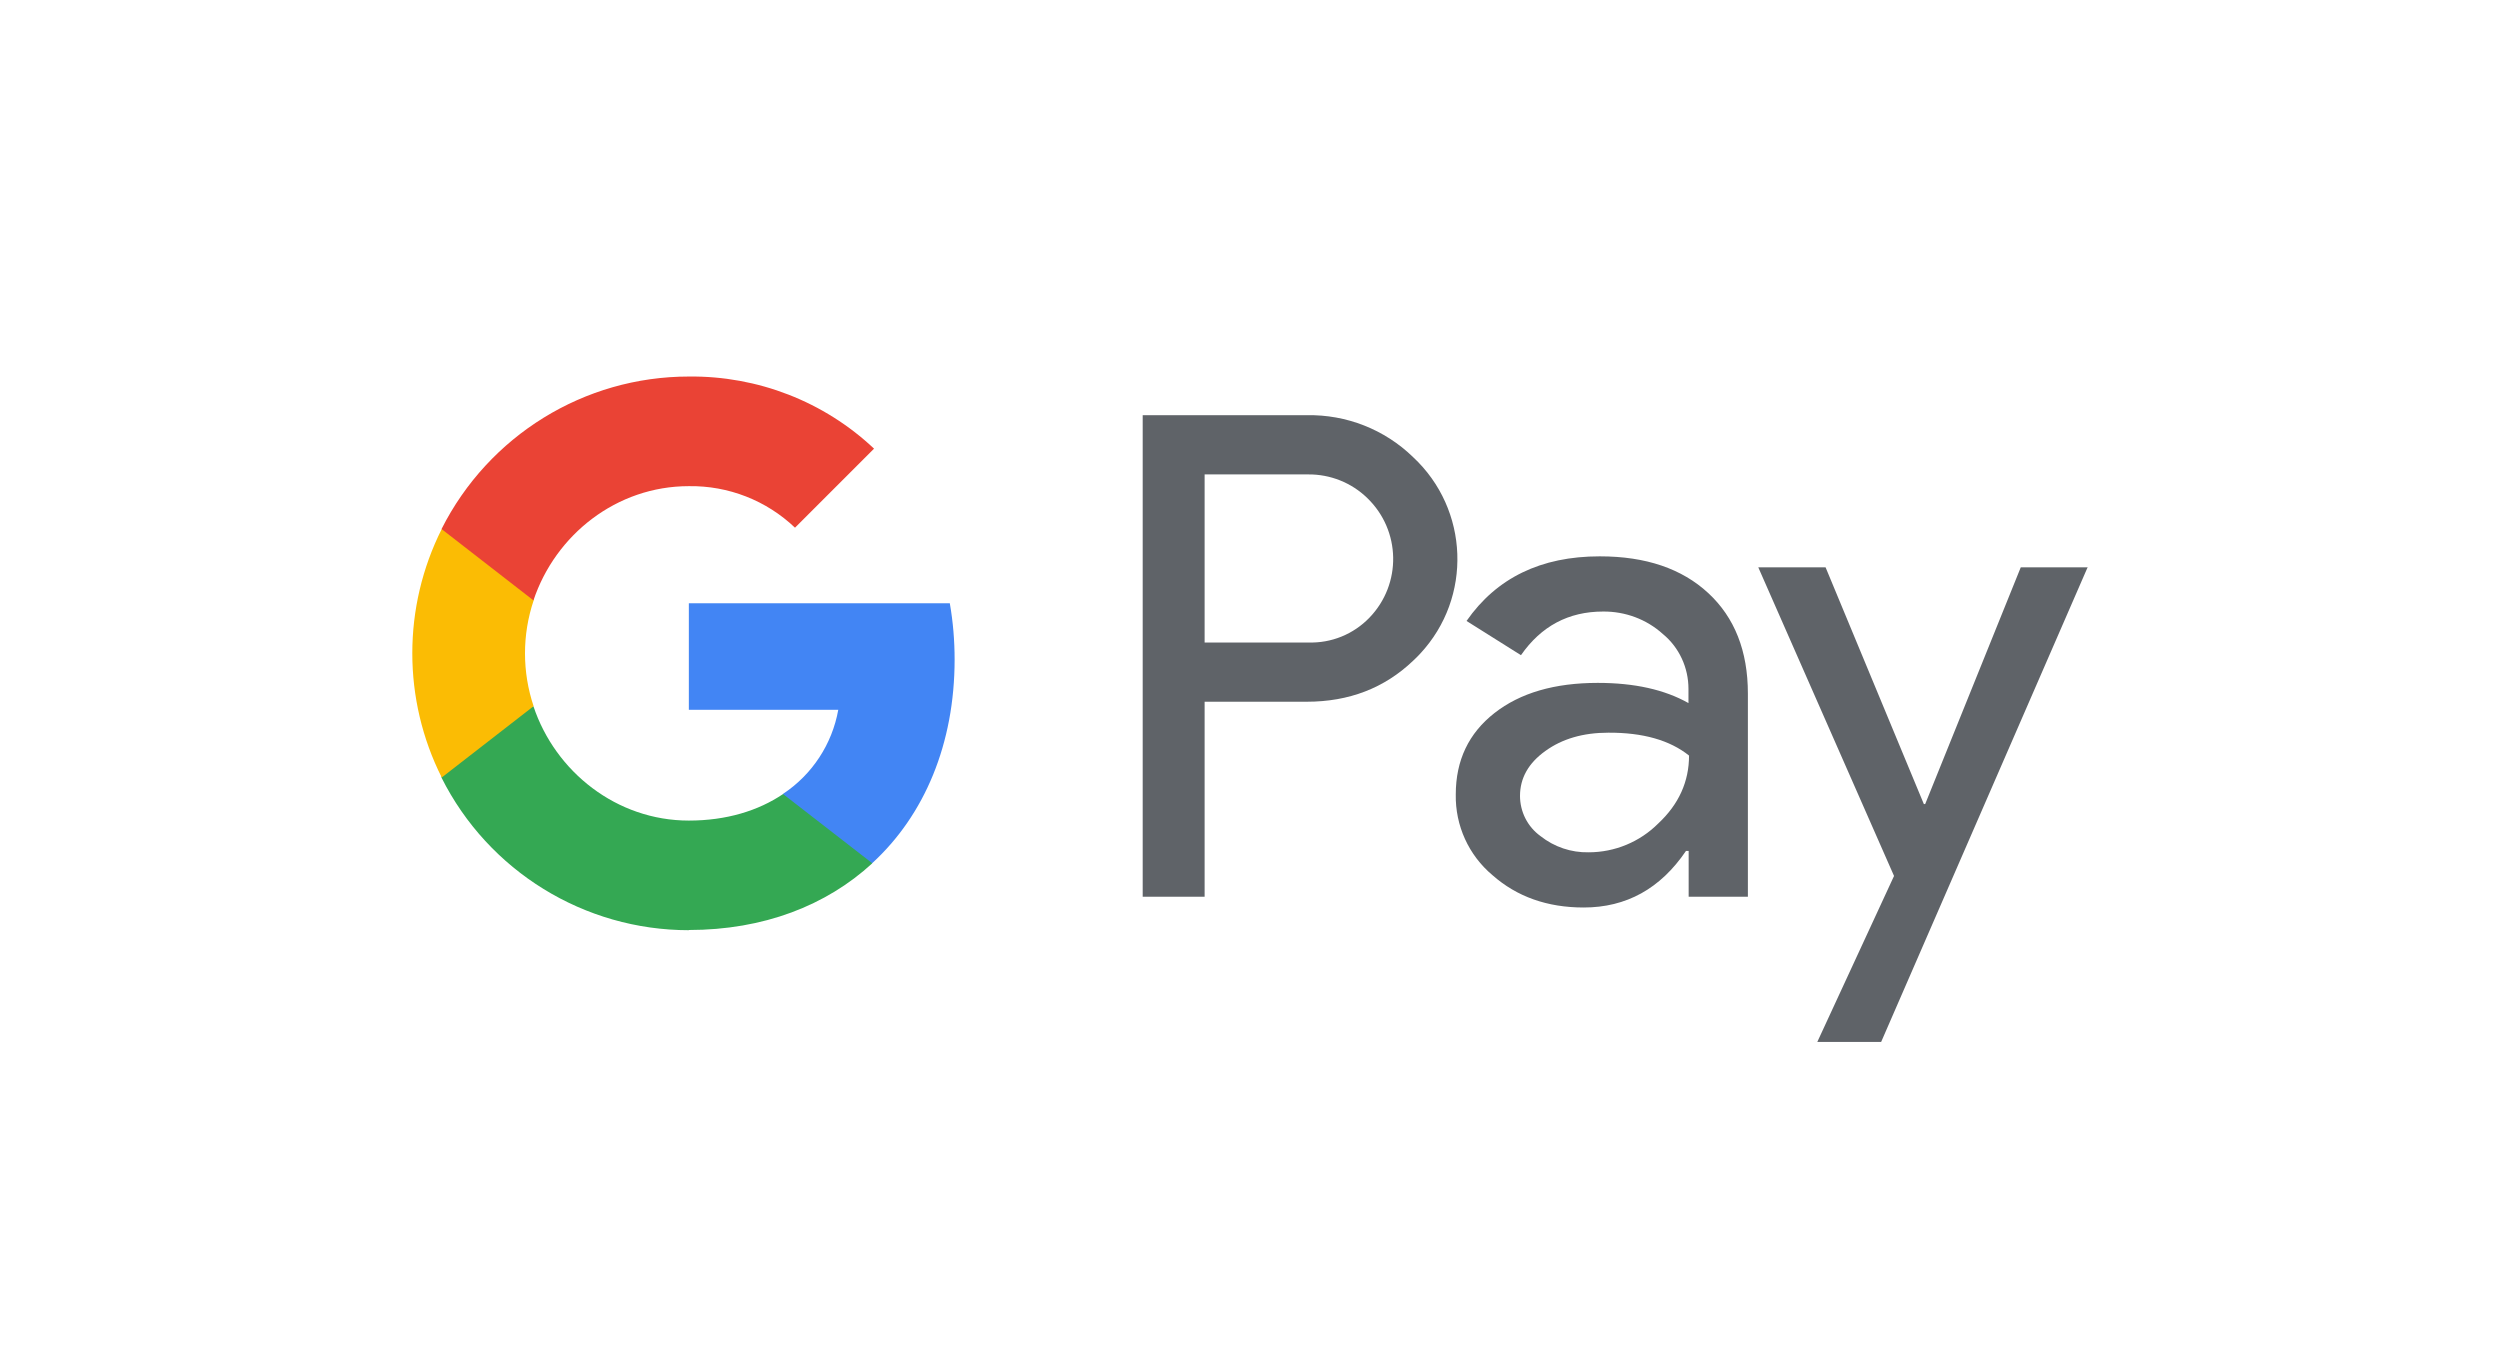<?xml version="1.0" encoding="UTF-8"?><svg id="a" xmlns="http://www.w3.org/2000/svg" width="130" height="70" viewBox="0 0 130 70"><defs><style>.b{fill:none;}.b,.c,.d,.e,.f,.g{stroke-width:0px;}.c{fill:#5f6368;}.d{fill:#34a853;}.e{fill:#4285f4;}.f{fill:#fbbc04;}.g{fill:#ea4335;}</style></defs><rect class="b" width="130" height="70"/><path class="c" d="M62.64,36.49v10.14h-3.22v-25.04h8.53c2.06-.04,4.05.74,5.53,2.18,2.92,2.72,3.09,7.3.37,10.22-.12.13-.24.25-.37.37-1.49,1.42-3.33,2.13-5.53,2.13h-5.32ZM62.64,24.67v8.74h5.39c1.2.04,2.35-.43,3.18-1.29,1.69-1.75,1.64-4.53-.11-6.22-.82-.8-1.93-1.24-3.07-1.23h-5.39Z"/><path class="c" d="M83.2,28.93c2.38,0,4.26.64,5.63,1.91s2.06,3.01,2.06,5.23v10.56h-3.08v-2.38h-.14c-1.33,1.96-3.1,2.94-5.32,2.94-1.89,0-3.47-.56-4.74-1.68-1.24-1.04-1.94-2.58-1.91-4.2,0-1.77.67-3.18,2.01-4.23s3.13-1.57,5.37-1.57c1.91,0,3.48.35,4.72,1.05v-.74c0-1.1-.48-2.15-1.33-2.85-.85-.77-1.96-1.18-3.11-1.17-1.8,0-3.22.76-4.27,2.27l-2.83-1.78c1.56-2.24,3.87-3.36,6.92-3.36ZM79.04,41.38c0,.83.39,1.61,1.07,2.1.71.56,1.59.86,2.5.84,1.36,0,2.66-.54,3.62-1.5,1.07-1,1.6-2.18,1.6-3.53-1-.8-2.4-1.2-4.2-1.19-1.31,0-2.4.32-3.27.95-.88.63-1.32,1.41-1.32,2.34h0Z"/><path class="c" d="M108.56,29.49l-10.74,24.69h-3.32l3.99-8.63-7.06-16.05h3.5l5.11,12.31h.07l4.97-12.31h3.5Z"/><path class="e" d="M49.64,34.3c0-.98-.08-1.96-.25-2.93h-13.57v5.54h7.77c-.32,1.79-1.36,3.37-2.87,4.37v3.6h4.64c2.72-2.5,4.28-6.21,4.28-10.59Z"/><path class="d" d="M35.82,48.36c3.88,0,7.15-1.27,9.54-3.47l-4.64-3.6c-1.29.87-2.95,1.38-4.9,1.38-3.75,0-6.94-2.53-8.08-5.94h-4.78v3.71c2.44,4.86,7.42,7.93,12.86,7.93Z"/><path class="f" d="M27.75,36.73c-.6-1.79-.6-3.72,0-5.51v-3.71h-4.78c-2.04,4.06-2.04,8.86,0,12.92l4.78-3.71Z"/><path class="g" d="M35.82,25.28c2.05-.03,4.03.74,5.52,2.16h0l4.11-4.11c-2.6-2.45-6.05-3.79-9.63-3.75-5.44,0-10.41,3.07-12.86,7.93l4.78,3.71c1.14-3.41,4.32-5.94,8.08-5.94Z"/></svg>